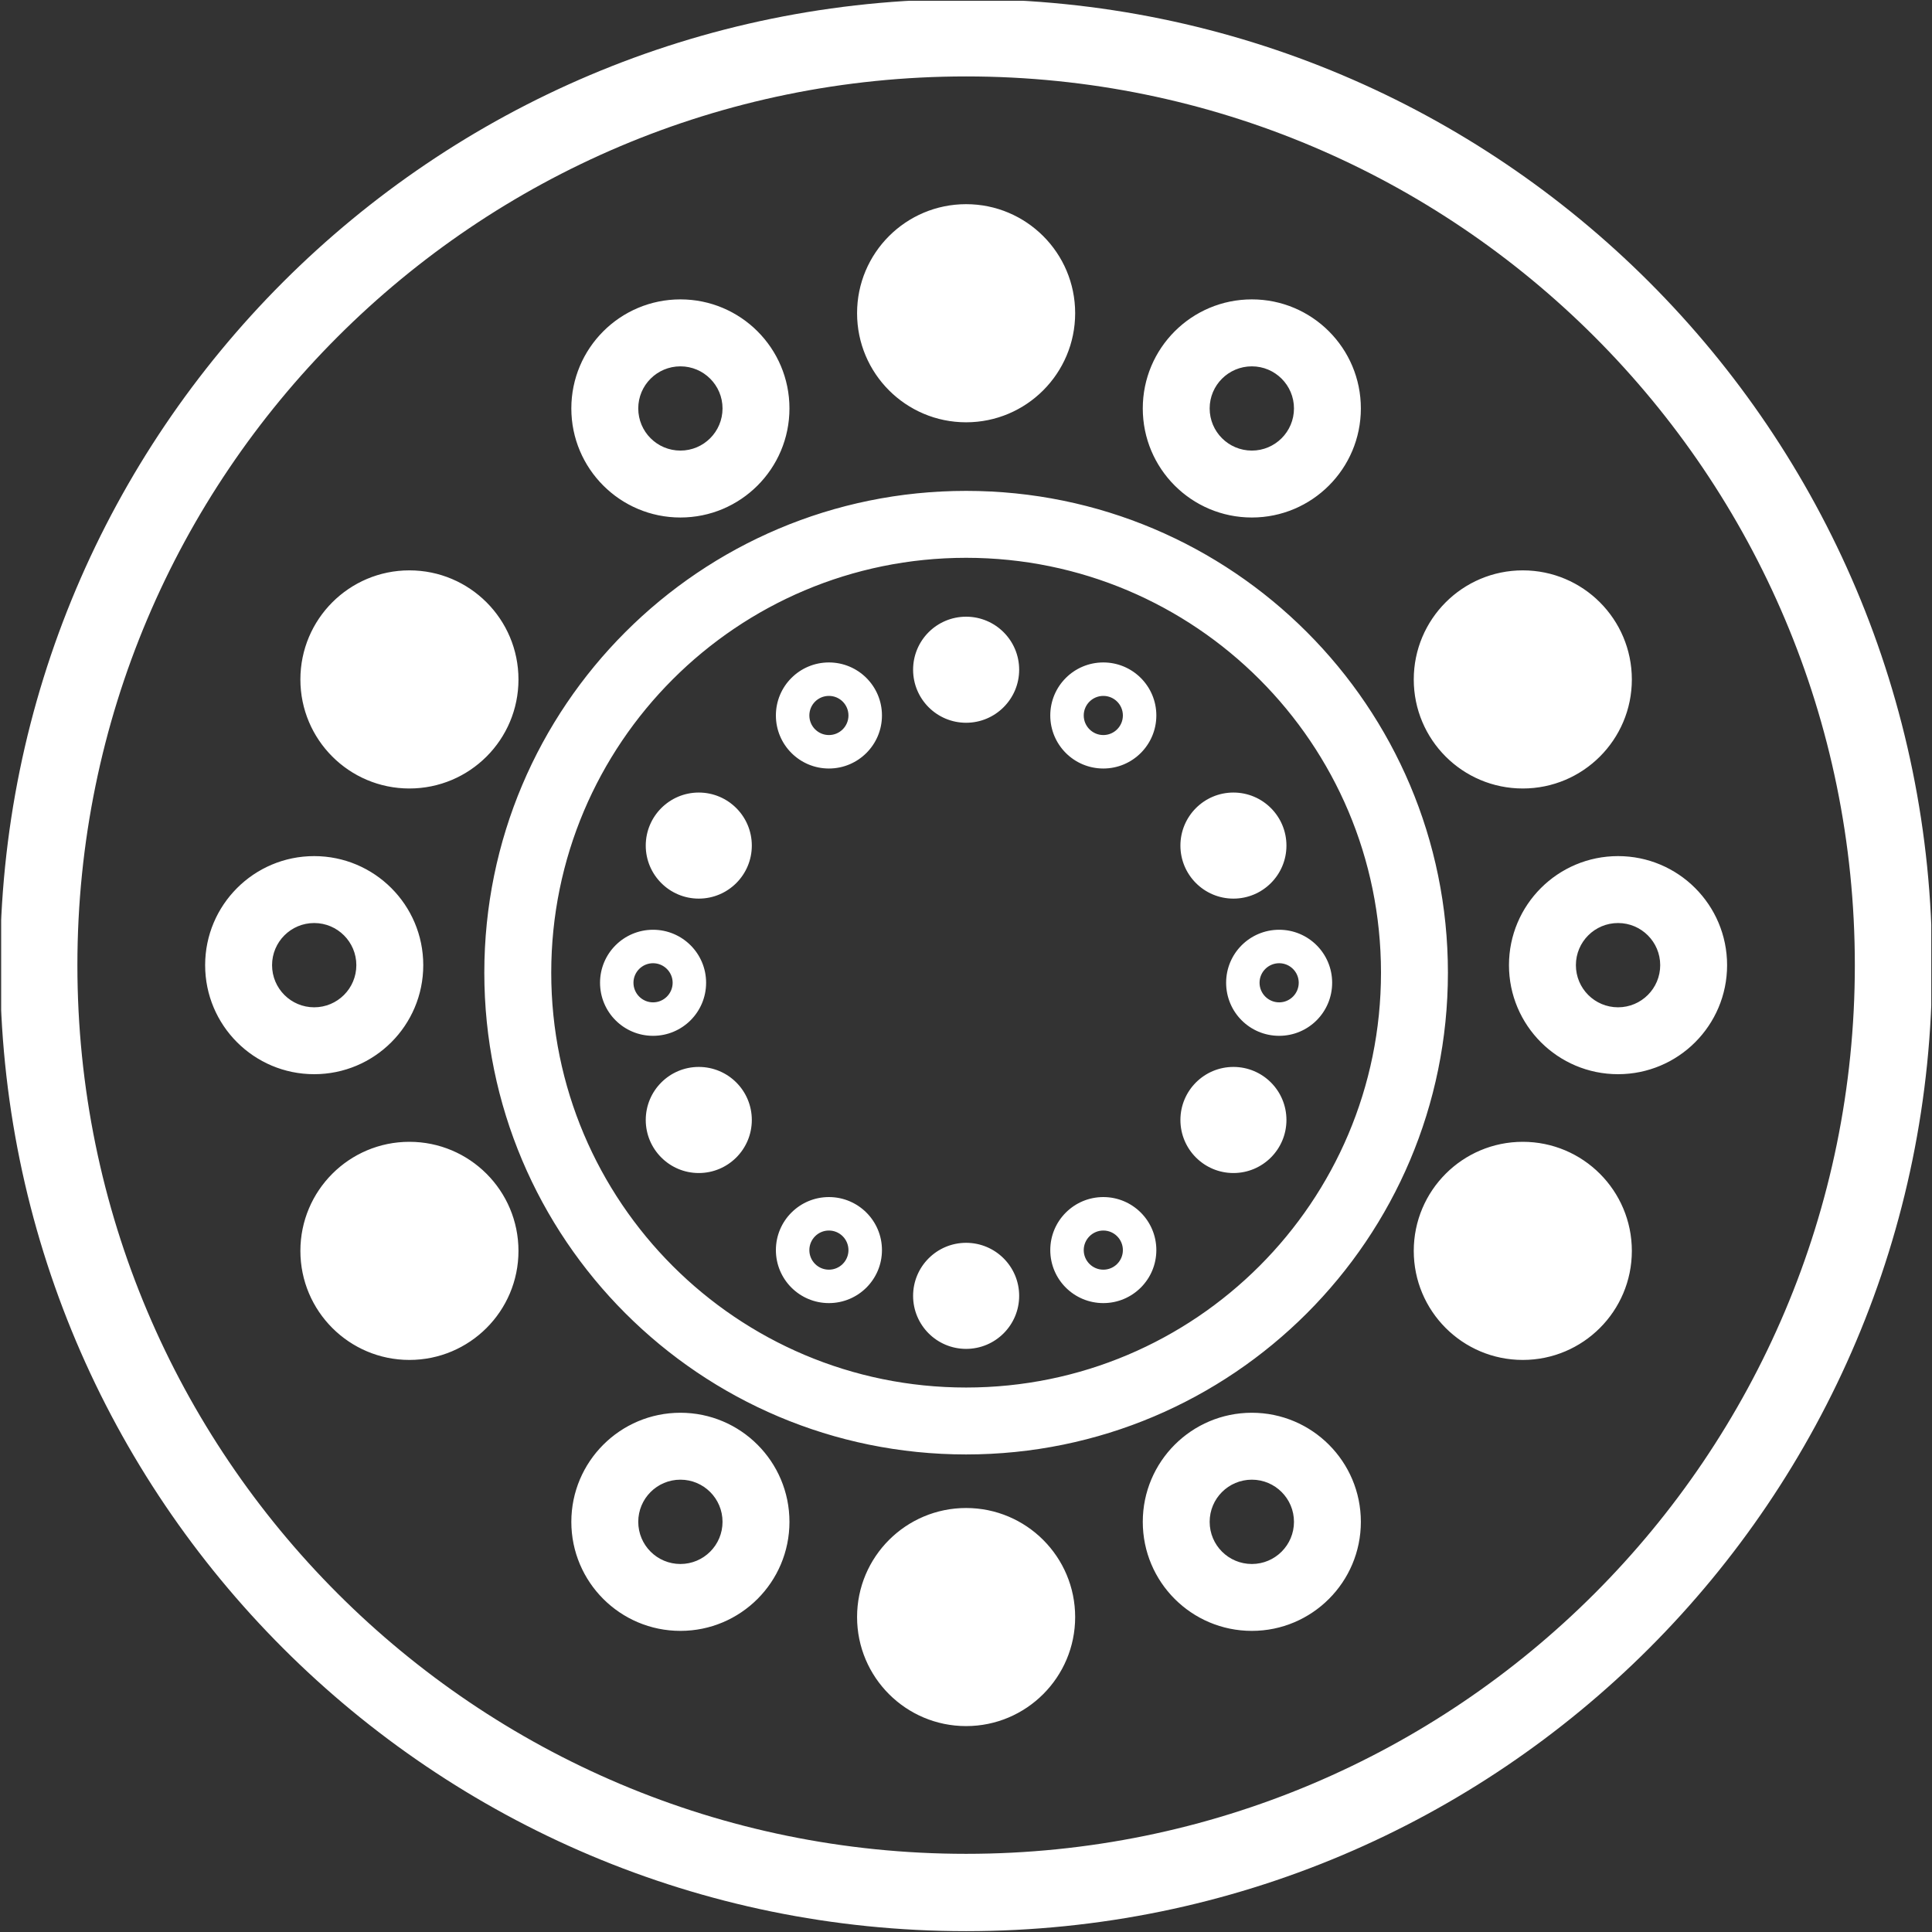 ﻿<?xml version="1.0" encoding="utf-8"?>
<!-- Generator: Adobe Illustrator 16.0.4, SVG Export Plug-In . SVG Version: 6.00 Build 0)  -->
<!DOCTYPE svg PUBLIC "-//W3C//DTD SVG 1.1//EN" "http://www.w3.org/Graphics/SVG/1.1/DTD/svg11.dtd">
<svg version="1.1" id="Livello_1" xmlns="http://www.w3.org/2000/svg" xmlns:xlink="http://www.w3.org/1999/xlink" x="0px" y="0px"
	 width="50px" height="50px" viewBox="0 0 50 50" enable-background="new 0 0 50 50" xml:space="preserve">
<rect x="0" y="0" width="50" height="50" fill="#333333" stroke="none"/>
<g>
	<defs>
		<rect id="SVGID_1_" x="0.03" y="0.02" width="49.951" height="49.98"/>
	</defs>
	<clipPath id="SVGID_2_">
		<use xlink:href="#SVGID_1_"  overflow="visible"/>
	</clipPath>
	<path fill="#FFFFFF" clip-path="url(#SVGID_2_)" d="M10.595,14.761c1.56,0,2.823,1.264,2.823,2.824c0,1.558-1.263,2.821-2.823,2.821
		c-1.558,0-2.821-1.263-2.821-2.821C7.774,16.025,9.037,14.761,10.595,14.761 M10.595,29.55c1.56,0,2.823,1.265,2.823,2.823
		c0,1.558-1.263,2.822-2.823,2.822c-1.558,0-2.821-1.265-2.821-2.822C7.774,30.814,9.037,29.55,10.595,29.55z M8.131,23.888
		c-0.602,0-1.09,0.488-1.09,1.09c0,0.603,0.488,1.091,1.09,1.091s1.091-0.488,1.091-1.091C9.222,24.376,8.733,23.888,8.131,23.888z
		 M8.131,22.156c1.559,0,2.823,1.264,2.823,2.822c0,1.559-1.264,2.822-2.823,2.822s-2.822-1.263-2.822-2.822
		C5.309,23.42,6.572,22.156,8.131,22.156z M32.398,9.481c-0.604,0-1.092,0.488-1.092,1.089c0,0.603,0.488,1.091,1.092,1.091
		c0.601,0,1.09-0.488,1.09-1.091C33.488,9.969,32.999,9.481,32.398,9.481z M32.398,7.748c1.558,0,2.821,1.264,2.821,2.822
		c0,1.559-1.264,2.823-2.821,2.823c-1.561,0-2.823-1.264-2.823-2.823C29.575,9.012,30.838,7.748,32.398,7.748z M17.609,9.481
		c-0.603,0-1.091,0.488-1.091,1.089c0,0.603,0.488,1.091,1.091,1.091c0.602,0,1.09-0.488,1.09-1.091
		C18.699,9.969,18.211,9.481,17.609,9.481z M17.609,7.748c1.559,0,2.822,1.264,2.822,2.822c0,1.559-1.263,2.823-2.822,2.823
		s-2.823-1.264-2.823-2.823C14.786,9.012,16.05,7.748,17.609,7.748z M25.003,5.284c1.559,0,2.822,1.263,2.822,2.821
		c0,1.56-1.264,2.824-2.822,2.824c-1.559,0-2.822-1.264-2.822-2.824C22.181,6.547,23.444,5.284,25.003,5.284z M39.41,29.55
		c1.559,0,2.822,1.265,2.822,2.823c0,1.558-1.264,2.822-2.822,2.822c-1.56,0-2.822-1.265-2.822-2.822
		C36.588,30.814,37.851,29.55,39.41,29.55z M39.41,14.761c1.559,0,2.822,1.264,2.822,2.824c0,1.558-1.264,2.821-2.822,2.821
		c-1.56,0-2.822-1.263-2.822-2.821C36.588,16.025,37.851,14.761,39.41,14.761z M41.875,23.888c-0.603,0-1.091,0.488-1.091,1.09
		c0,0.603,0.488,1.091,1.091,1.091c0.602,0,1.091-0.488,1.091-1.091C42.966,24.376,42.477,23.888,41.875,23.888z M41.875,22.156
		c1.559,0,2.822,1.264,2.822,2.822c0,1.559-1.264,2.822-2.822,2.822s-2.823-1.263-2.823-2.822
		C39.052,23.42,40.316,22.156,41.875,22.156z M17.609,38.294c-0.603,0-1.091,0.488-1.091,1.091s0.488,1.091,1.091,1.091
		c0.602,0,1.09-0.488,1.09-1.091S18.211,38.294,17.609,38.294z M17.609,36.562c1.559,0,2.822,1.265,2.822,2.823
		s-1.263,2.822-2.822,2.822s-2.823-1.264-2.823-2.822S16.05,36.562,17.609,36.562z M32.398,38.294c-0.604,0-1.092,0.488-1.092,1.091
		s0.488,1.091,1.092,1.091c0.601,0,1.09-0.488,1.09-1.091S32.999,38.294,32.398,38.294z M32.398,36.562
		c1.558,0,2.821,1.265,2.821,2.823s-1.264,2.822-2.821,2.822c-1.561,0-2.823-1.264-2.823-2.822S30.838,36.562,32.398,36.562z
		 M25.003,39.027c1.559,0,2.822,1.264,2.822,2.822s-1.264,2.822-2.822,2.822c-1.559,0-2.822-1.264-2.822-2.822
		S23.444,39.027,25.003,39.027z M18.084,27.612c0.759,0,1.373,0.614,1.373,1.373c0,0.758-0.614,1.373-1.373,1.373
		c-0.757,0-1.372-0.615-1.372-1.373C16.712,28.227,17.327,27.612,18.084,27.612z M16.901,24.928c-0.279,0-0.507,0.227-0.507,0.505
		c0,0.281,0.228,0.508,0.507,0.508c0.279,0,0.507-0.227,0.507-0.508C17.408,25.155,17.18,24.928,16.901,24.928z M16.901,24.062
		c0.758,0,1.373,0.614,1.373,1.371c0,0.76-0.615,1.374-1.373,1.374c-0.758,0-1.372-0.613-1.372-1.374
		C15.529,24.676,16.143,24.062,16.901,24.062z M28.554,18.01c-0.279,0-0.507,0.226-0.507,0.506c0,0.28,0.228,0.507,0.507,0.507
		c0.28,0,0.506-0.227,0.506-0.507C29.06,18.236,28.834,18.01,28.554,18.01z M28.554,17.144c0.757,0,1.372,0.614,1.372,1.372
		c0,0.758-0.615,1.373-1.372,1.373c-0.759,0-1.373-0.615-1.373-1.373C27.181,17.758,27.795,17.144,28.554,17.144z M21.452,18.01
		c-0.28,0-0.506,0.226-0.506,0.506c0,0.28,0.226,0.507,0.506,0.507c0.28,0,0.506-0.227,0.506-0.507
		C21.958,18.236,21.732,18.01,21.452,18.01z M21.452,17.144c0.758,0,1.373,0.614,1.373,1.372c0,0.758-0.615,1.373-1.373,1.373
		c-0.758,0-1.372-0.615-1.372-1.373C20.08,17.758,20.694,17.144,21.452,17.144z M25.003,15.96c0.757,0,1.373,0.614,1.373,1.372
		s-0.616,1.373-1.373,1.373c-0.758,0-1.372-0.615-1.372-1.373S24.245,15.96,25.003,15.96z M31.921,27.612
		c0.758,0,1.372,0.614,1.372,1.373c0,0.758-0.614,1.373-1.372,1.373s-1.372-0.615-1.372-1.373
		C30.549,28.227,31.163,27.612,31.921,27.612z M31.921,20.511c0.758,0,1.372,0.615,1.372,1.373c0,0.757-0.614,1.372-1.372,1.372
		s-1.372-0.615-1.372-1.372C30.549,21.126,31.163,20.511,31.921,20.511z M33.105,24.928c-0.28,0-0.508,0.227-0.508,0.505
		c0,0.281,0.228,0.508,0.508,0.508c0.278,0,0.506-0.227,0.506-0.508C33.611,25.155,33.384,24.928,33.105,24.928z M33.105,24.062
		c0.758,0,1.371,0.614,1.371,1.371c0,0.76-0.613,1.374-1.371,1.374c-0.76,0-1.373-0.613-1.373-1.374
		C31.732,24.676,32.346,24.062,33.105,24.062z M21.452,31.846c-0.28,0-0.506,0.228-0.506,0.507s0.226,0.506,0.506,0.506
		c0.28,0,0.506-0.227,0.506-0.506S21.732,31.846,21.452,31.846z M21.452,30.98c0.758,0,1.373,0.614,1.373,1.372
		c0,0.759-0.615,1.372-1.373,1.372c-0.758,0-1.372-0.613-1.372-1.372C20.08,31.595,20.694,30.98,21.452,30.98z M28.554,31.846
		c-0.279,0-0.507,0.228-0.507,0.507s0.228,0.506,0.507,0.506c0.28,0,0.506-0.227,0.506-0.506S28.834,31.846,28.554,31.846z
		 M28.554,30.98c0.757,0,1.372,0.614,1.372,1.372c0,0.759-0.615,1.372-1.372,1.372c-0.759,0-1.373-0.613-1.373-1.372
		C27.181,31.595,27.795,30.98,28.554,30.98z M25.003,32.164c0.757,0,1.373,0.614,1.373,1.372c0,0.759-0.616,1.373-1.373,1.373
		c-0.758,0-1.372-0.614-1.372-1.373C23.631,32.779,24.245,32.164,25.003,32.164z M18.084,20.511c0.759,0,1.373,0.615,1.373,1.373
		c0,0.757-0.614,1.372-1.373,1.372c-0.757,0-1.372-0.615-1.372-1.372C16.712,21.126,17.327,20.511,18.084,20.511z M25.003,14.436
		c-5.93,0-10.737,4.807-10.737,10.737c0,5.929,4.807,10.736,10.737,10.736S35.74,31.102,35.74,25.173
		C35.74,19.243,30.933,14.436,25.003,14.436z M25.003,12.704c6.886,0,12.469,5.583,12.469,12.469
		c0,6.887-5.583,12.468-12.469,12.468S12.534,32.06,12.534,25.173C12.534,18.287,18.117,12.704,25.003,12.704z M25.003-0.023
		c13.808,0,25,11.193,25,25.001c0,13.807-11.192,25-25,25c-13.807,0-25-11.192-25-25C0.003,11.17,11.196-0.023,25.003-0.023z
		 M25.003,1.978c-12.703,0-23,10.298-23,23c0,12.703,10.297,22.999,23,22.999s23-10.296,23-22.999
		C48.003,12.276,37.706,1.978,25.003,1.978z"/>
</g>
</svg>
